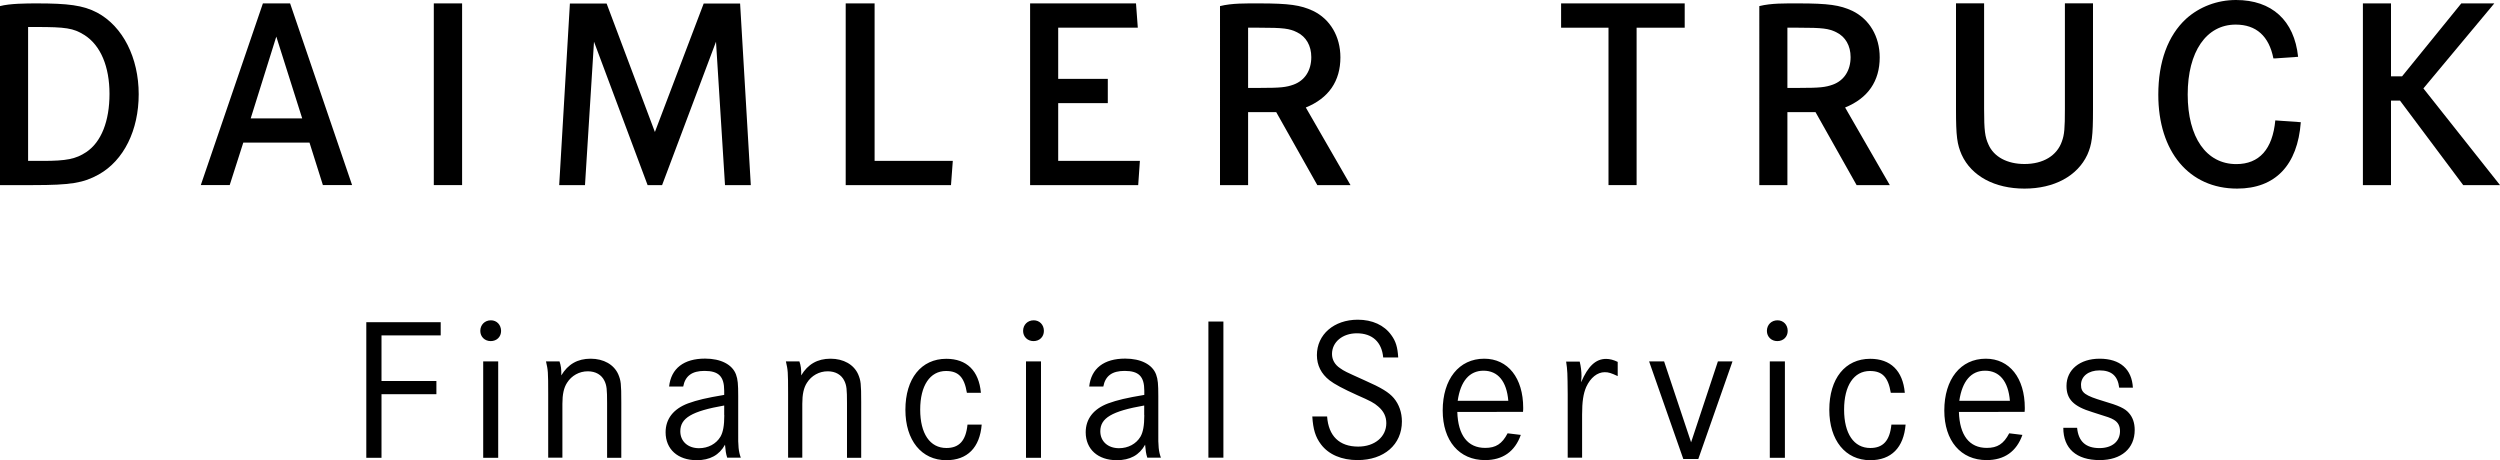 <?xml version="1.0" encoding="utf-8"?>
<!-- Generator: Adobe Illustrator 27.6.0, SVG Export Plug-In . SVG Version: 6.00 Build 0)  -->
<svg version="1.1" id="Layer_1" xmlns="http://www.w3.org/2000/svg" xmlns:xlink="http://www.w3.org/1999/xlink" x="0px" y="0px"
	 viewBox="0 0 250 46.02" style="enable-background:new 0 0 250 46.02;" xml:space="preserve">
<path d="M213.29,38.78c-0.1-1.87-1.28-2.91-3.33-2.91c-1.97,0-3.31,1.1-3.31,2.72c0,1.34,0.71,2.05,2.58,2.62
	c1.69,0.53,1.81,0.57,2.16,0.77c0.43,0.26,0.61,0.63,0.61,1.14c0,1.02-0.79,1.69-2.05,1.69c-1.38,0-2.11-0.67-2.24-2.03h-1.38
	c0,2.07,1.3,3.23,3.64,3.23c2.16,0,3.5-1.16,3.5-3.01c0-0.71-0.2-1.28-0.59-1.71c-0.39-0.45-1-0.73-2.54-1.18
	c-1.83-0.55-2.24-0.83-2.24-1.63c0-0.85,0.75-1.44,1.85-1.44c1.2,0,1.83,0.55,1.97,1.73H213.29z M195.93,40.08
	c0.29-1.97,1.18-3.01,2.58-3.01c1.44,0,2.32,1.06,2.48,3.01H195.93z M202.46,41.2c0.02-0.18,0.02-0.35,0.02-0.41
	c0-2.99-1.53-4.92-3.9-4.92c-2.52,0-4.15,2.05-4.15,5.18c0,3.03,1.65,4.96,4.23,4.96c1.77,0,2.99-0.85,3.58-2.52l-1.32-0.16
	c-0.55,1.06-1.18,1.46-2.24,1.46c-1.75,0-2.72-1.26-2.79-3.6H202.46z M190.48,39.27c-0.2-2.2-1.42-3.39-3.46-3.39
	c-2.5,0-4.09,1.97-4.09,5.1c0,3.05,1.61,5.04,4.09,5.04c2.11,0,3.35-1.26,3.54-3.56h-1.42c-0.16,1.61-0.83,2.34-2.11,2.34
	c-1.65,0-2.62-1.44-2.62-3.84c0-2.4,0.98-3.86,2.58-3.86c1.24,0,1.83,0.61,2.09,2.18H190.48z M177.75,32.03
	c-0.61,0-1.06,0.45-1.06,1.06c0,0.59,0.45,1.02,1.04,1.02c0.61,0,1.04-0.43,1.04-1.02C178.77,32.48,178.34,32.03,177.75,32.03z
	 M176.98,36.14v9.64h1.51v-9.64H176.98z M164.91,36.14l3.42,9.76h1.5l3.42-9.76h-1.46l-2.68,8.09l-2.7-8.09H164.91z M156.61,36.14
	c0.14,0.94,0.14,1.1,0.16,3.31v6.32h1.44v-4.31c0-1.28,0.12-2.09,0.41-2.76c0.43-0.94,1.12-1.48,1.85-1.48
	c0.39,0,0.63,0.08,1.3,0.39v-1.42c-0.41-0.2-0.79-0.3-1.16-0.3c-1.04,0-1.81,0.73-2.5,2.34c0.02-0.26,0.04-0.47,0.04-0.59
	c0-0.49-0.06-1-0.18-1.48H156.61z M145.77,40.08c0.28-1.97,1.18-3.01,2.58-3.01c1.44,0,2.32,1.06,2.48,3.01H145.77z M152.3,41.2
	c0.02-0.18,0.02-0.35,0.02-0.41c0-2.99-1.52-4.92-3.9-4.92c-2.52,0-4.15,2.05-4.15,5.18c0,3.03,1.65,4.96,4.23,4.96
	c1.77,0,2.99-0.85,3.58-2.52l-1.32-0.16c-0.55,1.06-1.18,1.46-2.24,1.46c-1.75,0-2.72-1.26-2.79-3.6H152.3z M139.82,35.73
	c-0.06-1-0.24-1.61-0.69-2.22c-0.71-1-1.91-1.54-3.35-1.54c-2.38,0-4.09,1.48-4.09,3.54c0,1.02,0.43,1.87,1.26,2.52
	c0.47,0.37,1.36,0.85,2.76,1.48c1.34,0.59,1.69,0.77,2.11,1.14c0.55,0.47,0.81,1,0.81,1.67c0,1.36-1.16,2.34-2.81,2.34
	c-1.89,0-2.97-1.06-3.11-3.01h-1.48c0.08,1.28,0.31,2.05,0.87,2.79c0.77,1.02,2.07,1.57,3.66,1.57c2.64,0,4.43-1.55,4.43-3.86
	c0-0.89-0.28-1.71-0.81-2.34c-0.49-0.57-1.2-1.02-2.95-1.79c-1.97-0.89-1.97-0.89-2.42-1.2c-0.53-0.35-0.81-0.85-0.81-1.42
	c0-1.2,1.06-2.07,2.48-2.07c1.55,0,2.5,0.87,2.64,2.42H139.82z M120.84,32.15v13.62h1.5V32.15H120.84z M114.43,41.51
	c0,1.04-0.12,1.71-0.39,2.17c-0.43,0.71-1.22,1.14-2.14,1.14c-1.12,0-1.87-0.69-1.87-1.69c0-1.32,1.14-2.01,4.39-2.58V41.51z
	 M110.33,38.66c0.2-1.08,0.89-1.57,2.13-1.57c1.42,0,1.97,0.55,1.97,1.99v0.41c-1.79,0.3-2.68,0.51-3.62,0.85
	c-1.46,0.55-2.24,1.55-2.24,2.89c0,1.69,1.22,2.79,3.11,2.79c1.32,0,2.26-0.51,2.83-1.55c0.06,0.63,0.08,0.85,0.22,1.3h1.36
	c-0.22-0.61-0.28-1.14-0.26-2.54v-3.62c0-1.2-0.04-1.67-0.22-2.16c-0.37-1-1.52-1.59-3.09-1.59c-2.13,0-3.4,0.98-3.6,2.79H110.33z
	 M103.37,32.03c-0.61,0-1.06,0.45-1.06,1.06c0,0.59,0.45,1.02,1.04,1.02c0.61,0,1.04-0.43,1.04-1.02
	C104.39,32.48,103.96,32.03,103.37,32.03z M102.6,36.14v9.64h1.5v-9.64H102.6z M98.09,39.27c-0.2-2.2-1.42-3.39-3.46-3.39
	c-2.5,0-4.09,1.97-4.09,5.1c0,3.05,1.61,5.04,4.09,5.04c2.11,0,3.35-1.26,3.54-3.56h-1.42c-0.16,1.61-0.83,2.34-2.11,2.34
	c-1.65,0-2.62-1.44-2.62-3.84c0-2.4,0.98-3.86,2.58-3.86c1.24,0,1.83,0.61,2.09,2.18H98.09z M78.59,36.14
	c0.2,0.89,0.22,0.98,0.22,3.27v6.36h1.42v-5.39c0-0.94,0.14-1.61,0.47-2.11c0.45-0.71,1.22-1.14,2.07-1.14
	c0.79,0,1.38,0.35,1.67,0.96c0.22,0.47,0.26,0.81,0.26,2.24v5.45h1.42v-5.53c0-1.91-0.04-2.18-0.3-2.81
	c-0.43-0.98-1.46-1.57-2.77-1.57c-1.3,0-2.26,0.55-2.93,1.67c0.02-0.61-0.04-1-0.18-1.4H78.59z M72.43,41.51
	c0,1.04-0.12,1.71-0.39,2.17c-0.43,0.71-1.22,1.14-2.14,1.14c-1.12,0-1.87-0.69-1.87-1.69c0-1.32,1.14-2.01,4.39-2.58V41.51z
	 M68.32,38.66c0.2-1.08,0.89-1.57,2.13-1.57c1.42,0,1.97,0.55,1.97,1.99v0.41c-1.79,0.3-2.68,0.51-3.62,0.85
	c-1.46,0.55-2.24,1.55-2.24,2.89c0,1.69,1.22,2.79,3.11,2.79c1.32,0,2.26-0.51,2.83-1.55c0.06,0.63,0.08,0.85,0.22,1.3h1.36
	c-0.22-0.61-0.28-1.14-0.26-2.54v-3.62c0-1.2-0.04-1.67-0.22-2.16c-0.37-1-1.52-1.59-3.09-1.59c-2.13,0-3.4,0.98-3.6,2.79H68.32z
	 M54.6,36.14c0.2,0.89,0.22,0.98,0.22,3.27v6.36h1.42v-5.39c0-0.94,0.14-1.61,0.47-2.11c0.45-0.71,1.22-1.14,2.07-1.14
	c0.79,0,1.38,0.35,1.67,0.96c0.22,0.47,0.26,0.81,0.26,2.24v5.45h1.42v-5.53c0-1.91-0.04-2.18-0.3-2.81
	c-0.43-0.98-1.46-1.57-2.77-1.57c-1.3,0-2.26,0.55-2.93,1.67c0.02-0.61-0.04-1-0.18-1.4H54.6z M49.09,32.03
	c-0.61,0-1.06,0.45-1.06,1.06c0,0.59,0.45,1.02,1.04,1.02c0.61,0,1.04-0.43,1.04-1.02C50.1,32.48,49.68,32.03,49.09,32.03z
	 M48.32,36.14v9.64h1.5v-9.64H48.32z M38.15,38.09v-4.55h5.92v-1.32h-7.44v13.56h1.52v-6.36h5.49v-1.32H38.15z"/>
<polygon points="156.11,0.34 156.11,2.77 160.85,2.77 160.85,18.51 163.66,18.51 163.66,2.77 168.47,2.77 168.47,0.34 "/>
<path d="M195.6,0.33v10.62c0,2.7,0.11,3.47,0.57,4.53c0.98,2.13,3.3,3.38,6.28,3.38c2.97,0,5.29-1.26,6.28-3.38
	c0.46-1.04,0.57-1.83,0.57-4.53V0.33h-2.81v10.56c0,1.94-0.05,2.57-0.3,3.25c-0.49,1.42-1.86,2.26-3.74,2.26
	c-1.72,0-3.06-0.71-3.6-1.94c-0.35-0.76-0.44-1.39-0.44-3.58V0.33H195.6z"/>
<path d="M229.81,5.68C229.43,2.04,227.18,0,223.6,0c-1.88,0-3.66,0.68-4.99,1.88c-1.83,1.69-2.78,4.31-2.78,7.59
	c0,5.7,3.08,9.39,7.88,9.39c3.82,0,6.05-2.34,6.37-6.64l-2.55-0.18c-0.27,2.89-1.61,4.37-3.9,4.37c-3,0-4.86-2.67-4.86-6.96
	c0-4.28,1.86-6.99,4.8-6.99c2.05,0,3.33,1.15,3.77,3.38h0.19L229.81,5.68z"/>
<polygon points="246.13,0.34 240.21,7.63 239.1,7.63 239.1,0.34 236.29,0.34 236.29,18.51 239.1,18.51 239.1,10.06 240,10.06 
	246.32,18.51 250,18.51 242.34,8.84 249.43,0.34 "/>
<path d="M179.85,2.77c2.43,0,3.02,0.08,3.79,0.46c0.9,0.44,1.42,1.34,1.42,2.48c0,1.33-0.65,2.34-1.77,2.75
	c-0.74,0.27-1.34,0.33-3.3,0.33h-1.25V2.77L179.85,2.77z M175.93,18.51h2.81v-7.3h2.81l4.11,7.3h3.32l-4.47-7.76
	c2.29-0.93,3.46-2.64,3.46-5.01c0-2.1-1.04-3.84-2.75-4.66c-1.23-0.57-2.37-0.74-5.39-0.74c-1.28,0-2.71-0.03-3.9,0.27V18.51z"/>
<rect x="43.38" y="0.34" width="2.83" height="18.17"/>
<polygon points="84.57,0.34 84.57,18.51 95.1,18.51 95.28,16.09 87.46,16.09 87.46,0.34 "/>
<polygon points="105.82,7.89 105.82,2.77 113.78,2.77 113.6,0.34 103.01,0.34 103.01,18.51 113.82,18.51 113.99,16.09 105.82,16.09 
	105.82,10.31 110.78,10.31 110.78,7.89 "/>
<path d="M30.22,11.84h-5.15l2.56-8.18L30.22,11.84z M26.29,0.34l-6.21,18.17h2.89l1.36-4.25h6.62l1.34,4.25h2.92L29.01,0.34H26.29z"
	/>
<polygon points="56.99,0.35 55.92,18.51 58.5,18.51 59.4,4.17 64.76,18.51 66.21,18.51 71.6,4.17 72.5,18.51 75.08,18.51 
	74.01,0.35 70.37,0.35 65.49,13.2 60.66,0.35 "/>
<path d="M125.92,2.77c2.43,0,3.02,0.08,3.79,0.46c0.9,0.44,1.42,1.34,1.42,2.48c0,1.34-0.65,2.34-1.77,2.75
	c-0.74,0.27-1.33,0.33-3.3,0.33h-1.25V2.77L125.92,2.77z M122,18.51h2.81v-7.3h2.81l4.11,7.3h3.32l-4.47-7.76
	c2.29-0.93,3.46-2.64,3.46-5.01c0-2.1-1.03-3.84-2.75-4.66c-1.23-0.57-2.37-0.74-5.39-0.74c-1.28,0-2.71-0.03-3.9,0.27V18.51z"/>
<path d="M2.81,16.09V2.7H3.6c2.97,0,3.73,0.11,4.82,0.79c1.66,1.04,2.53,3.2,2.53,5.9c0,2.7-0.81,4.82-2.34,5.83
	c-1.03,0.68-1.96,0.87-4.33,0.87H2.81z M0,0.61v17.9h3.3c3.79,0,5.03-0.21,6.57-1.06c2.52-1.41,4-4.44,4-8.03
	c0-3.62-1.57-6.78-4.16-8.16C8.31,0.52,6.76,0.34,3.68,0.34C2.63,0.34,0.97,0.35,0,0.61z"/>
</svg>
